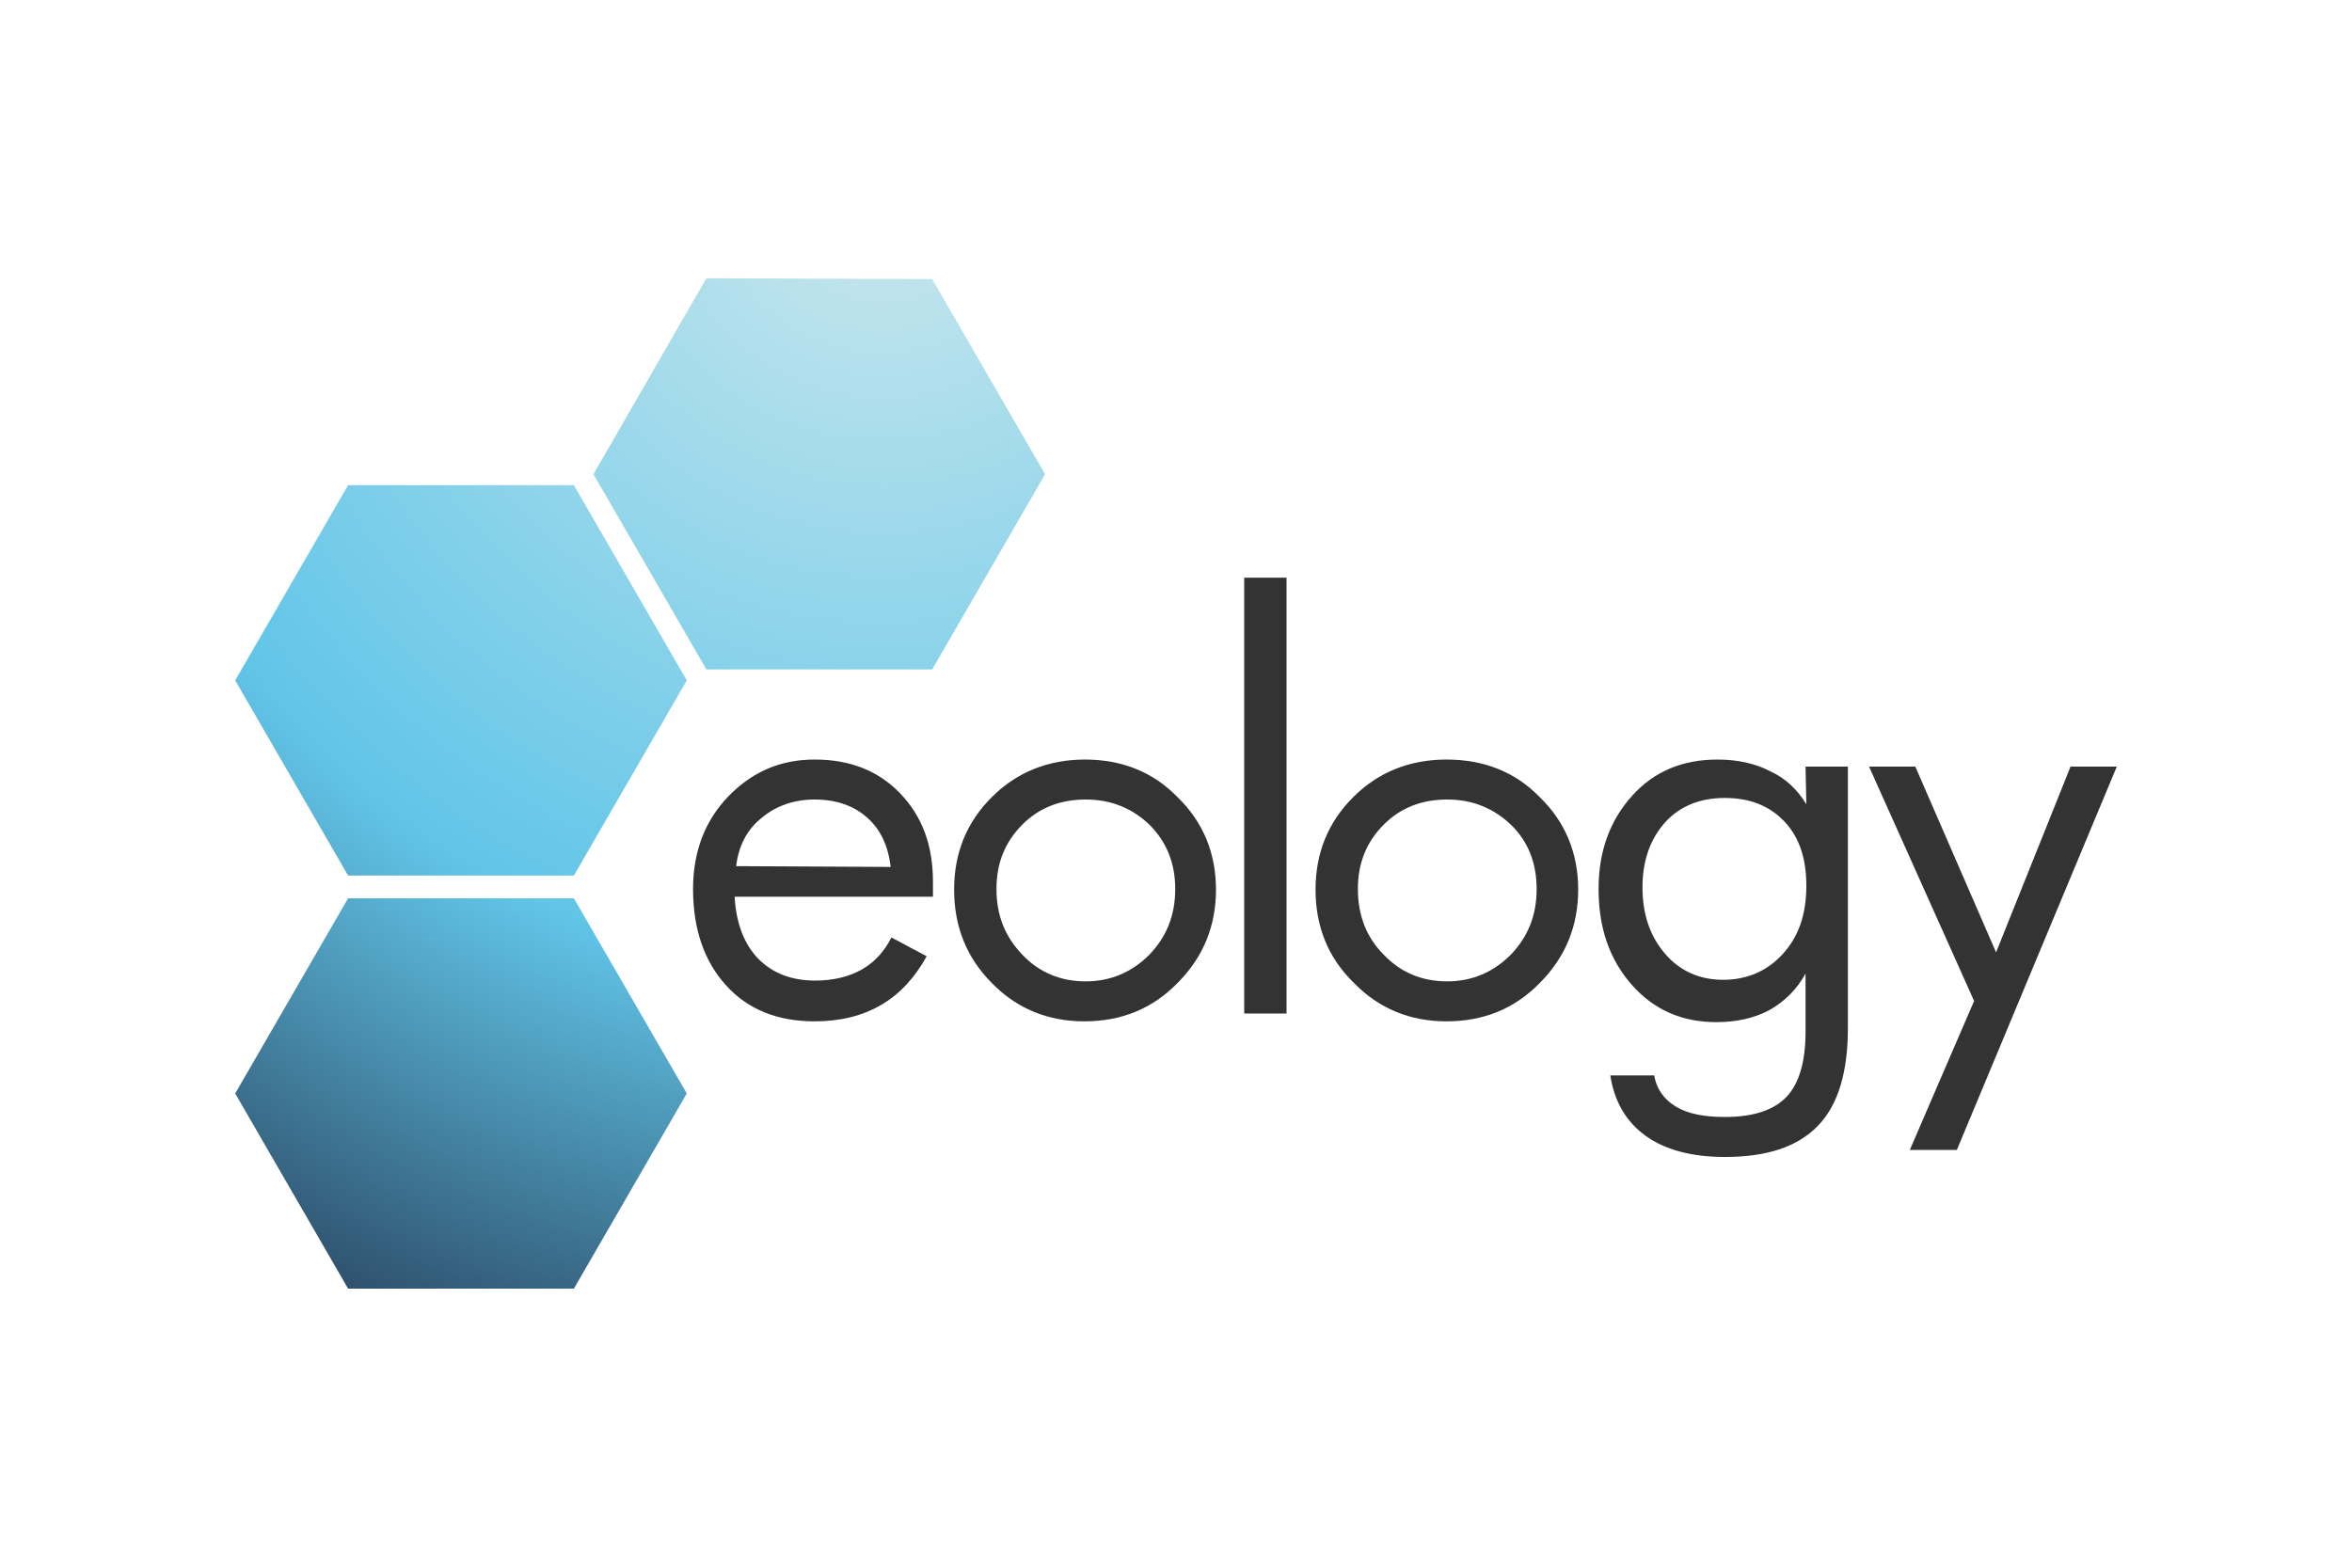 <?xml version="1.0" encoding="utf-8"?>
<svg xmlns="http://www.w3.org/2000/svg" xmlns:xlink="http://www.w3.org/1999/xlink" version="1.1" id="Ebene_1" x="0px" y="0px" viewBox="0 0 300 200" style="enable-background:new 0 0 300 200;" xml:space="preserve" width="96" height="64">
<style type="text/css">
	
		.st0{clip-path:url(#SVGID_00000101070922707552003140000014280373601186658215_);fill:url(#SVGID_00000117667710622919879440000016976322095703314330_);}
	.st1{fill:#333333;}
</style>
<g>
	<g>
		<defs>
			<path id="SVGID_1_" d="M44.4,114.6L30,139.5l14.4,24.9l28.8,0l14.4-24.9l-14.4-24.9L44.4,114.6z M44.4,61.9L30,86.8l14.4,24.9     l28.8,0l14.4-24.9L73.2,61.9H44.4z M90.1,35.5L75.7,60.5l14.4,24.9h28.8l14.4-24.9l-14.4-24.9L90.1,35.5L90.1,35.5z"/>
		</defs>
		<clipPath id="SVGID_00000161606406285571008470000015995999717177310853_">
			<use xlink:href="#SVGID_1_" style="overflow:visible;"/>
		</clipPath>
		
			<radialGradient id="SVGID_00000132789392929983105040000018424101354952882566_" cx="-292.605" cy="0.759" r="0.561" gradientTransform="matrix(438.518 0 0 438.518 128425.195 -310.229)" gradientUnits="userSpaceOnUse">
			<stop offset="0" style="stop-color:#CCE8ED"/>
			<stop offset="0.416" style="stop-color:#61C5E8"/>
			<stop offset="0.758" style="stop-color:#14152E"/>
			<stop offset="1" style="stop-color:#14152E"/>
		</radialGradient>
		
			<rect x="30" y="35.5" style="clip-path:url(#SVGID_00000161606406285571008470000015995999717177310853_);fill:url(#SVGID_00000132789392929983105040000018424101354952882566_);" width="103.3" height="129"/>
	</g>
</g>
<path class="st1" d="M103.9,96.9c-4.4,0-8,1.6-11,4.7s-4.5,7.1-4.5,11.8c0,5.1,1.4,9.2,4.2,12.3c2.8,3.1,6.6,4.6,11.3,4.6  c3.3,0,6.1-0.7,8.5-2.1c2.4-1.4,4.3-3.5,5.8-6.2l-4.5-2.4c-0.9,1.8-2.2,3.2-3.8,4.1c-1.6,0.9-3.6,1.4-5.9,1.4c-3,0-5.4-0.9-7.3-2.8  c-1.8-1.9-2.8-4.5-3-7.9H119v-1.9c0-4.7-1.4-8.4-4.2-11.3C112,98.3,108.4,96.9,103.9,96.9z M93.9,110.5c0.3-2.6,1.4-4.7,3.3-6.2  c1.8-1.5,4.1-2.3,6.7-2.3c2.8,0,5,0.8,6.7,2.3c1.7,1.5,2.7,3.6,3,6.3L93.9,110.5L93.9,110.5z"/>
<path class="st1" d="M138.4,96.9c-4.7,0-8.7,1.6-11.9,4.8c-3.2,3.2-4.8,7.1-4.8,11.8s1.6,8.7,4.8,11.9c3.2,3.3,7.2,4.9,11.8,4.9  c4.7,0,8.7-1.6,11.9-4.9c3.3-3.3,4.9-7.3,4.9-11.9s-1.6-8.6-4.9-11.8C147.1,98.5,143.1,96.9,138.4,96.9z M146.6,121.8  c-2.2,2.2-4.9,3.4-8.1,3.4c-3.2,0-5.9-1.1-8.1-3.4s-3.3-5-3.3-8.4c0-3.3,1.1-6,3.3-8.2c2.2-2.2,4.9-3.2,8.1-3.2  c3.2,0,5.9,1.1,8.1,3.2c2.2,2.2,3.3,4.9,3.3,8.2C149.9,116.8,148.8,119.5,146.6,121.8z"/>
<rect x="158.7" y="73.7" class="st1" width="5.4" height="55.6"/>
<path class="st1" d="M184.5,96.9c-4.7,0-8.7,1.6-11.9,4.8c-3.2,3.2-4.8,7.1-4.8,11.8s1.6,8.7,4.9,11.9c3.2,3.3,7.2,4.9,11.8,4.9  c4.7,0,8.7-1.6,11.9-4.9c3.3-3.3,4.9-7.3,4.9-11.9s-1.6-8.6-4.9-11.8C193.3,98.5,189.3,96.9,184.5,96.9z M192.7,121.8  c-2.2,2.2-4.9,3.4-8.1,3.4c-3.2,0-5.9-1.1-8.1-3.4c-2.2-2.2-3.3-5-3.3-8.4c0-3.3,1.1-6,3.3-8.2c2.2-2.2,4.9-3.2,8.1-3.2  c3.2,0,5.9,1.1,8.1,3.2s3.3,4.9,3.3,8.2C196,116.8,194.9,119.5,192.7,121.8z"/>
<path class="st1" d="M230.4,102.6c-1.1-1.8-2.6-3.3-4.6-4.2c-1.9-1-4.2-1.5-6.7-1.5c-4.5,0-8.1,1.5-10.9,4.6  c-2.8,3.1-4.3,7-4.3,11.9c0,5,1.4,9,4.2,12.2c2.8,3.2,6.4,4.8,10.8,4.8c2.6,0,4.9-0.5,6.9-1.6c1.9-1.1,3.4-2.6,4.5-4.6v7.4  c0,3.8-0.8,6.6-2.4,8.3c-1.6,1.7-4.2,2.6-7.9,2.6c-2.6,0-4.7-0.4-6.2-1.3s-2.5-2.2-2.8-4h-5.6c0.5,3.3,2,5.9,4.5,7.7  c2.5,1.8,5.9,2.7,10.1,2.7c5.4,0,9.3-1.3,11.9-4c2.6-2.7,3.8-6.9,3.8-12.5V97.8h-5.4L230.4,102.6L230.4,102.6z M227.4,121.7  c-2,2.2-4.6,3.3-7.6,3.3c-3,0-5.5-1.1-7.4-3.3c-1.9-2.2-2.9-5-2.9-8.5c0-3.4,1-6.2,2.9-8.3s4.5-3.1,7.6-3.1c3.2,0,5.7,1,7.6,3  s2.8,4.7,2.8,8.2C230.4,116.7,229.4,119.5,227.4,121.7z"/>
<polygon class="st1" points="254.6,121.5 244.3,97.8 238.4,97.8 251.8,127.7 243.6,146.7 249.6,146.7 270,97.8 264.1,97.8 "/>
</svg>
